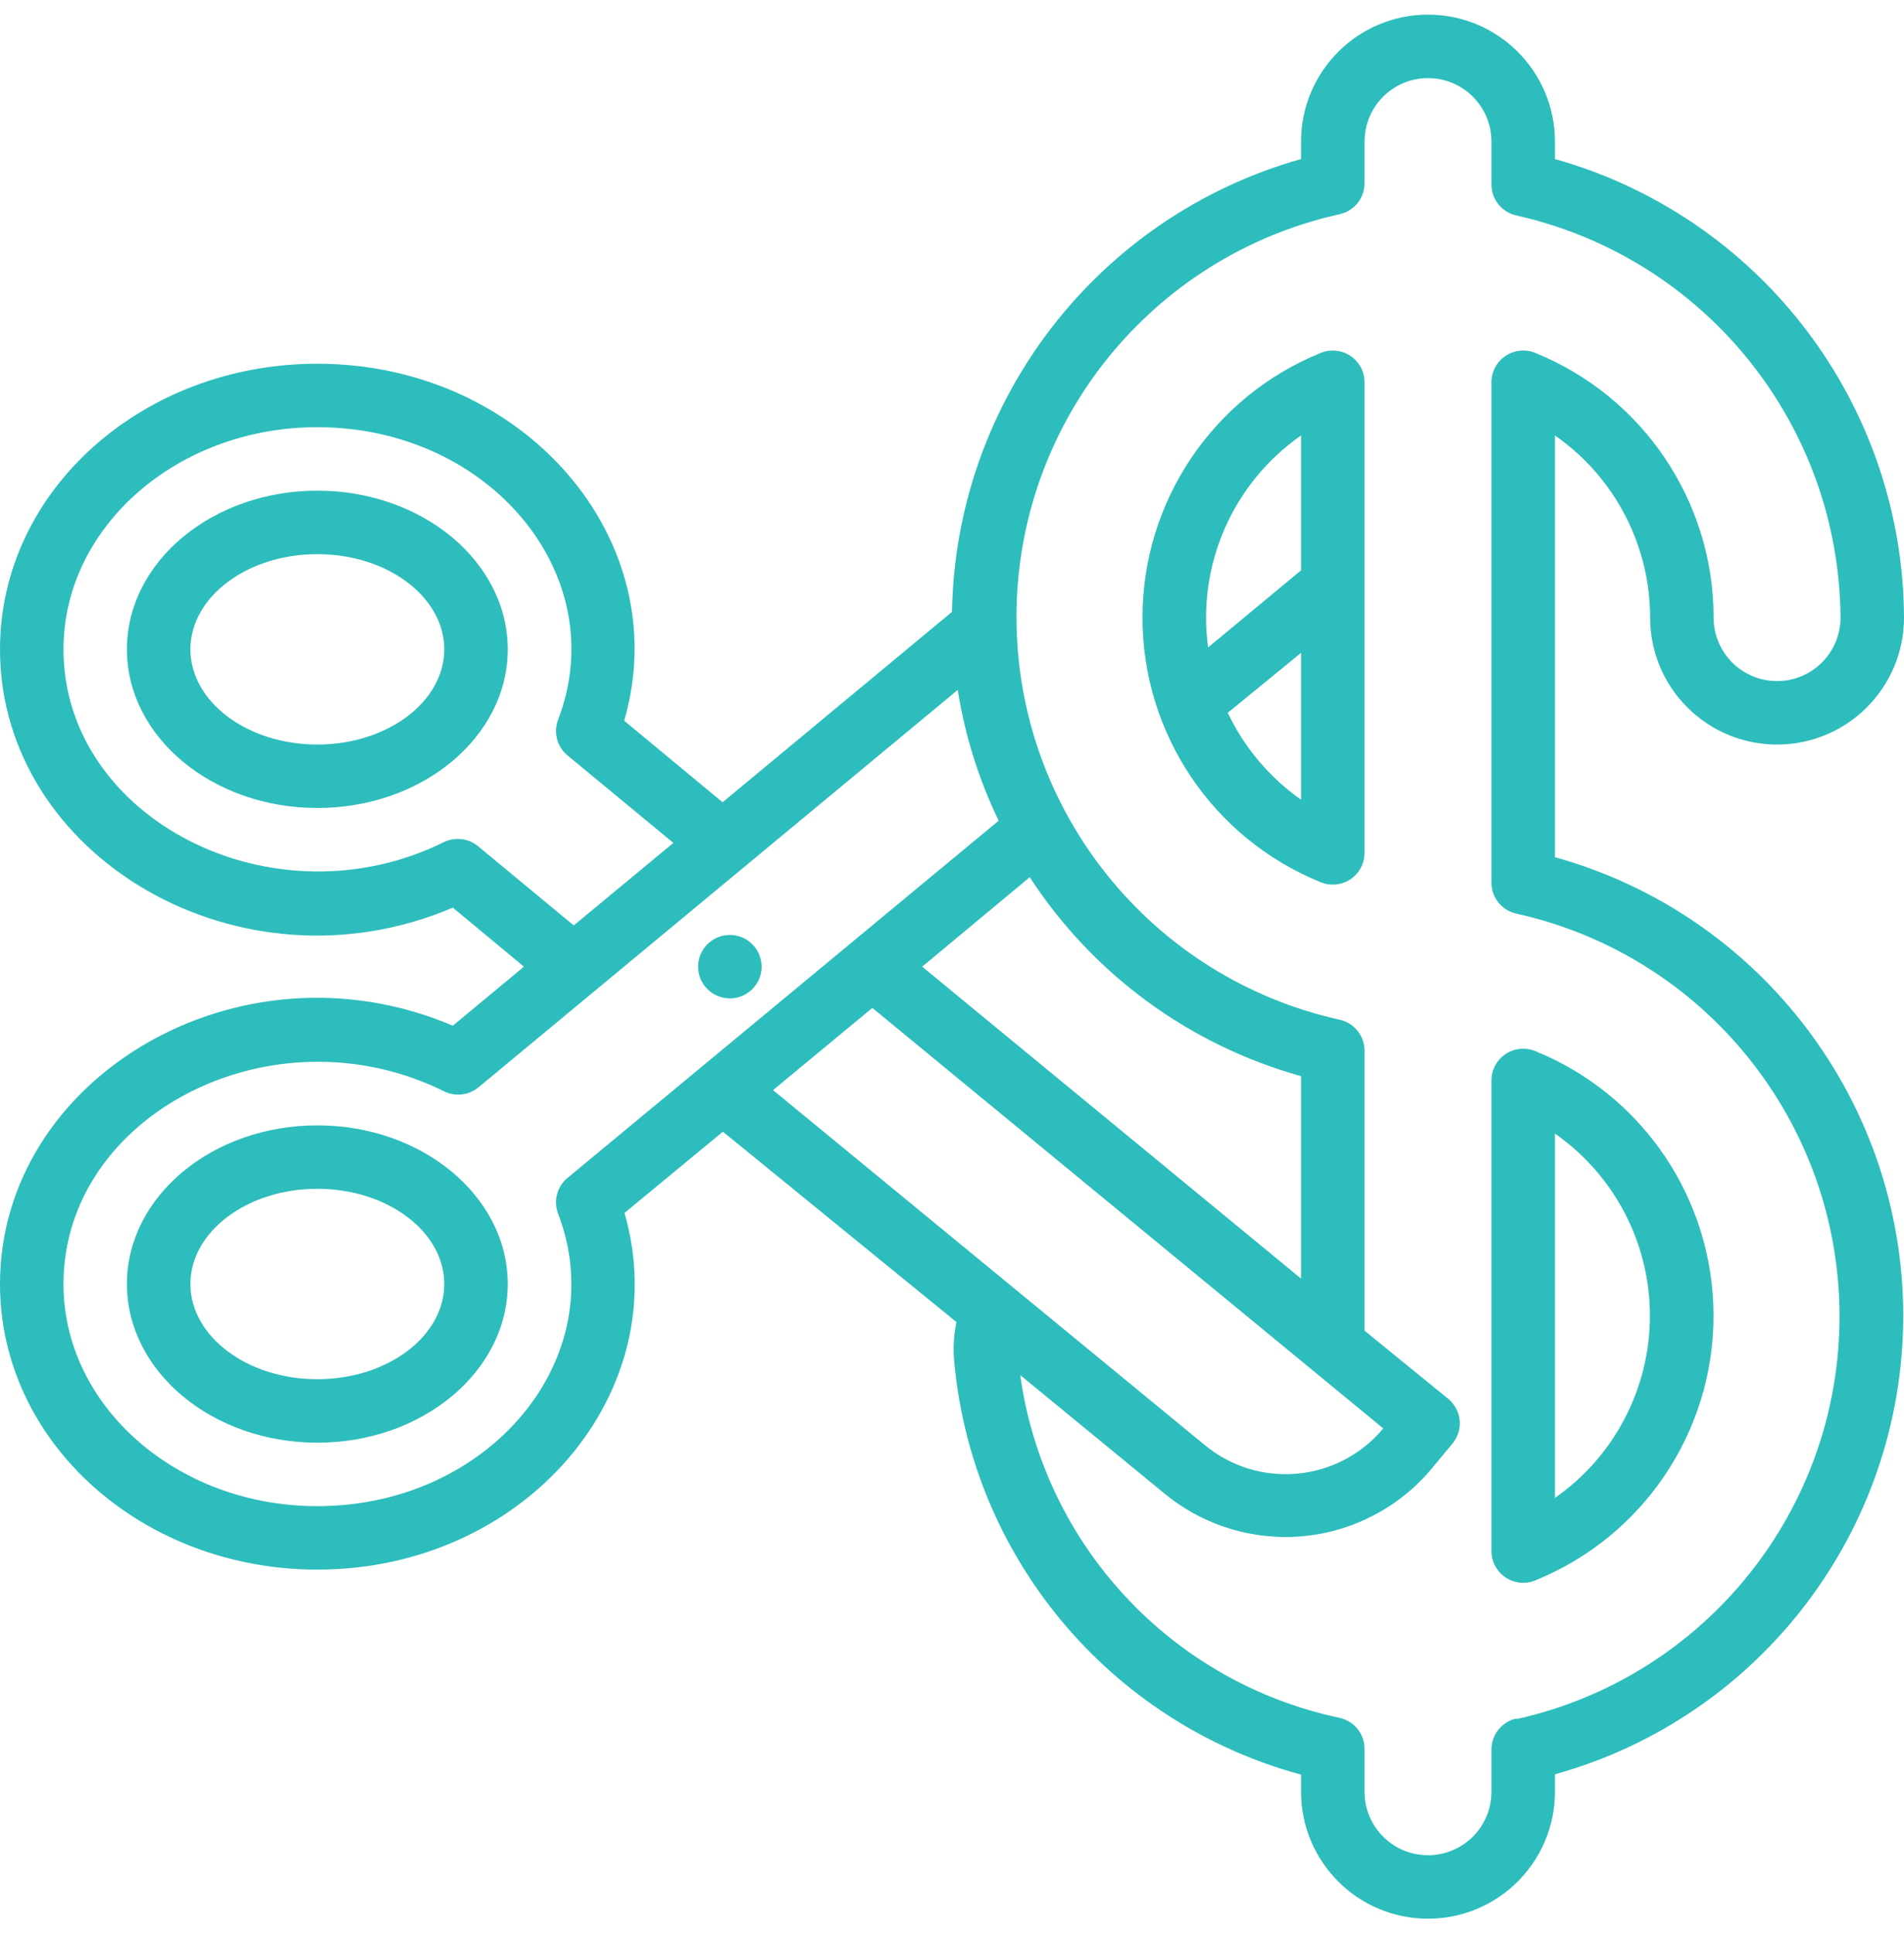 <svg width="65" height="66" viewBox="0 0 65 66" fill="none" xmlns="http://www.w3.org/2000/svg">
<path d="M10.833 16.75C7.247 16.75 4.333 19.177 4.333 22.167C4.333 25.157 7.247 27.583 10.833 27.583C14.419 27.583 17.333 25.157 17.333 22.167C17.333 19.177 14.419 16.75 10.833 16.75ZM10.833 25.417C8.439 25.417 6.5 23.954 6.5 22.167C6.5 20.379 8.439 18.917 10.833 18.917C13.227 18.917 15.167 20.379 15.167 22.167C15.167 23.954 13.227 25.417 10.833 25.417Z" fill="#2DBDBC"/>
<path d="M10.833 38.417C7.247 38.417 4.333 40.843 4.333 43.833C4.333 46.823 7.247 49.25 10.833 49.25C14.419 49.25 17.333 46.823 17.333 43.833C17.333 40.843 14.419 38.417 10.833 38.417ZM10.833 47.083C8.439 47.083 6.5 45.621 6.5 43.833C6.5 42.046 8.439 40.583 10.833 40.583C13.227 40.583 15.167 42.046 15.167 43.833C15.167 45.621 13.227 47.083 10.833 47.083Z" fill="#2DBDBC"/>
<path d="M24.917 34.083C25.515 34.083 26 33.598 26 33C26 32.402 25.515 31.917 24.917 31.917C24.318 31.917 23.833 32.402 23.833 33C23.833 33.598 24.318 34.083 24.917 34.083Z" fill="#2DBDBC"/>
<path d="M45.088 12.048C41.41 13.54 39.003 17.114 39.003 21.083C39.003 25.053 41.41 28.626 45.088 30.118C45.423 30.256 45.805 30.217 46.105 30.015C46.406 29.812 46.585 29.473 46.583 29.111V13.056C46.585 12.694 46.406 12.354 46.105 12.152C45.805 11.95 45.423 11.911 45.088 12.048ZM44.417 14.865V19.469L41.242 22.102C40.861 19.285 42.086 16.492 44.417 14.865ZM41.914 24.333L44.417 22.286V27.302C43.341 26.544 42.479 25.522 41.914 24.333Z" fill="#2DBDBC"/>
<path d="M52.412 35.882C52.077 35.744 51.695 35.783 51.395 35.985C51.094 36.188 50.915 36.527 50.917 36.889V52.944C50.915 53.306 51.094 53.645 51.395 53.848C51.695 54.05 52.077 54.089 52.412 53.952C56.09 52.459 58.497 48.886 58.497 44.917C58.497 40.947 56.09 37.374 52.412 35.882ZM53.083 51.135V38.698C55.115 40.117 56.326 42.438 56.326 44.917C56.326 47.395 55.115 49.717 53.083 51.135Z" fill="#2DBDBC"/>
<path d="M53.083 29.262V14.865C55.118 16.282 56.332 18.604 56.333 21.083C56.333 23.477 58.273 25.417 60.667 25.417C63.06 25.417 65 23.477 65 21.083C64.964 13.791 60.102 7.405 53.083 5.429V4.833C53.083 2.44 51.143 0.5 48.75 0.5C46.357 0.5 44.417 2.44 44.417 4.833V5.429C37.468 7.388 32.626 13.67 32.5 20.888L24.668 27.388L21.309 24.604C23.097 18.44 17.897 12.417 10.833 12.417C4.864 12.417 0 16.75 0 22.167C0 29.241 8.19 34.083 15.459 30.985L17.886 33L15.459 35.015C8.19 31.917 0 36.77 0 43.833C0 49.25 4.864 53.583 10.833 53.583C17.918 53.583 23.086 47.538 21.32 41.407L24.678 38.633L32.652 45.133C32.568 45.532 32.539 45.94 32.565 46.347C33.123 53.114 37.862 58.807 44.417 60.582V61.167C44.417 63.56 46.357 65.5 48.75 65.5C51.143 65.5 53.083 63.56 53.083 61.167V60.571C60.111 58.613 64.973 52.212 64.973 44.917C64.973 37.621 60.111 31.22 53.083 29.262ZM44.417 43.649L31.482 33L35.154 29.945C37.312 33.261 40.605 35.676 44.417 36.737V43.649ZM16.315 28.883C15.991 28.619 15.545 28.564 15.167 28.742C9.328 31.635 2.167 27.952 2.167 22.167C2.167 17.985 6.056 14.583 10.833 14.583C16.738 14.583 20.93 19.664 19.056 24.561C18.887 24.994 19.013 25.487 19.37 25.785L22.988 28.775L19.587 31.592L16.315 28.883ZM19.056 41.439C20.93 46.358 16.716 51.417 10.833 51.417C6.056 51.417 2.167 48.015 2.167 43.833C2.167 38.059 9.306 34.354 15.167 37.258C15.55 37.445 16.009 37.39 16.337 37.117L32.695 23.553C32.941 25.101 33.412 26.605 34.093 28.017L19.37 40.215C19.013 40.513 18.887 41.006 19.056 41.439ZM29.781 34.408L47.222 48.763C45.693 50.601 42.964 50.853 41.123 49.326L26.39 37.214L29.781 34.408ZM51.773 58.664C51.264 58.773 50.905 59.228 50.917 59.748V61.167C50.917 62.363 49.947 63.333 48.75 63.333C47.553 63.333 46.583 62.363 46.583 61.167V59.726C46.595 59.206 46.236 58.752 45.727 58.642C39.994 57.426 35.637 52.748 34.829 46.943L39.737 50.972C41.064 52.073 42.774 52.602 44.491 52.441C46.208 52.281 47.791 51.444 48.891 50.117L49.584 49.282C49.768 49.061 49.857 48.776 49.831 48.489C49.804 48.203 49.665 47.939 49.443 47.755L46.583 45.426V35.892C46.595 35.373 46.236 34.918 45.727 34.809C39.285 33.376 34.701 27.662 34.701 21.062C34.701 14.462 39.285 8.747 45.727 7.314C46.236 7.205 46.595 6.75 46.583 6.231V4.833C46.583 3.637 47.553 2.667 48.75 2.667C49.947 2.667 50.917 3.637 50.917 4.833V6.274C50.905 6.794 51.264 7.248 51.773 7.357C58.203 8.804 62.787 14.492 62.833 21.083C62.833 22.28 61.863 23.25 60.667 23.25C59.47 23.25 58.5 22.28 58.5 21.083C58.499 17.113 56.091 13.539 52.412 12.048C52.077 11.911 51.695 11.95 51.395 12.152C51.094 12.354 50.915 12.694 50.917 13.056V30.108C50.905 30.627 51.264 31.082 51.773 31.191C58.215 32.624 62.799 38.338 62.799 44.938C62.799 51.538 58.215 57.253 51.773 58.686V58.664Z" fill="#2DBDBC"/>
</svg>
